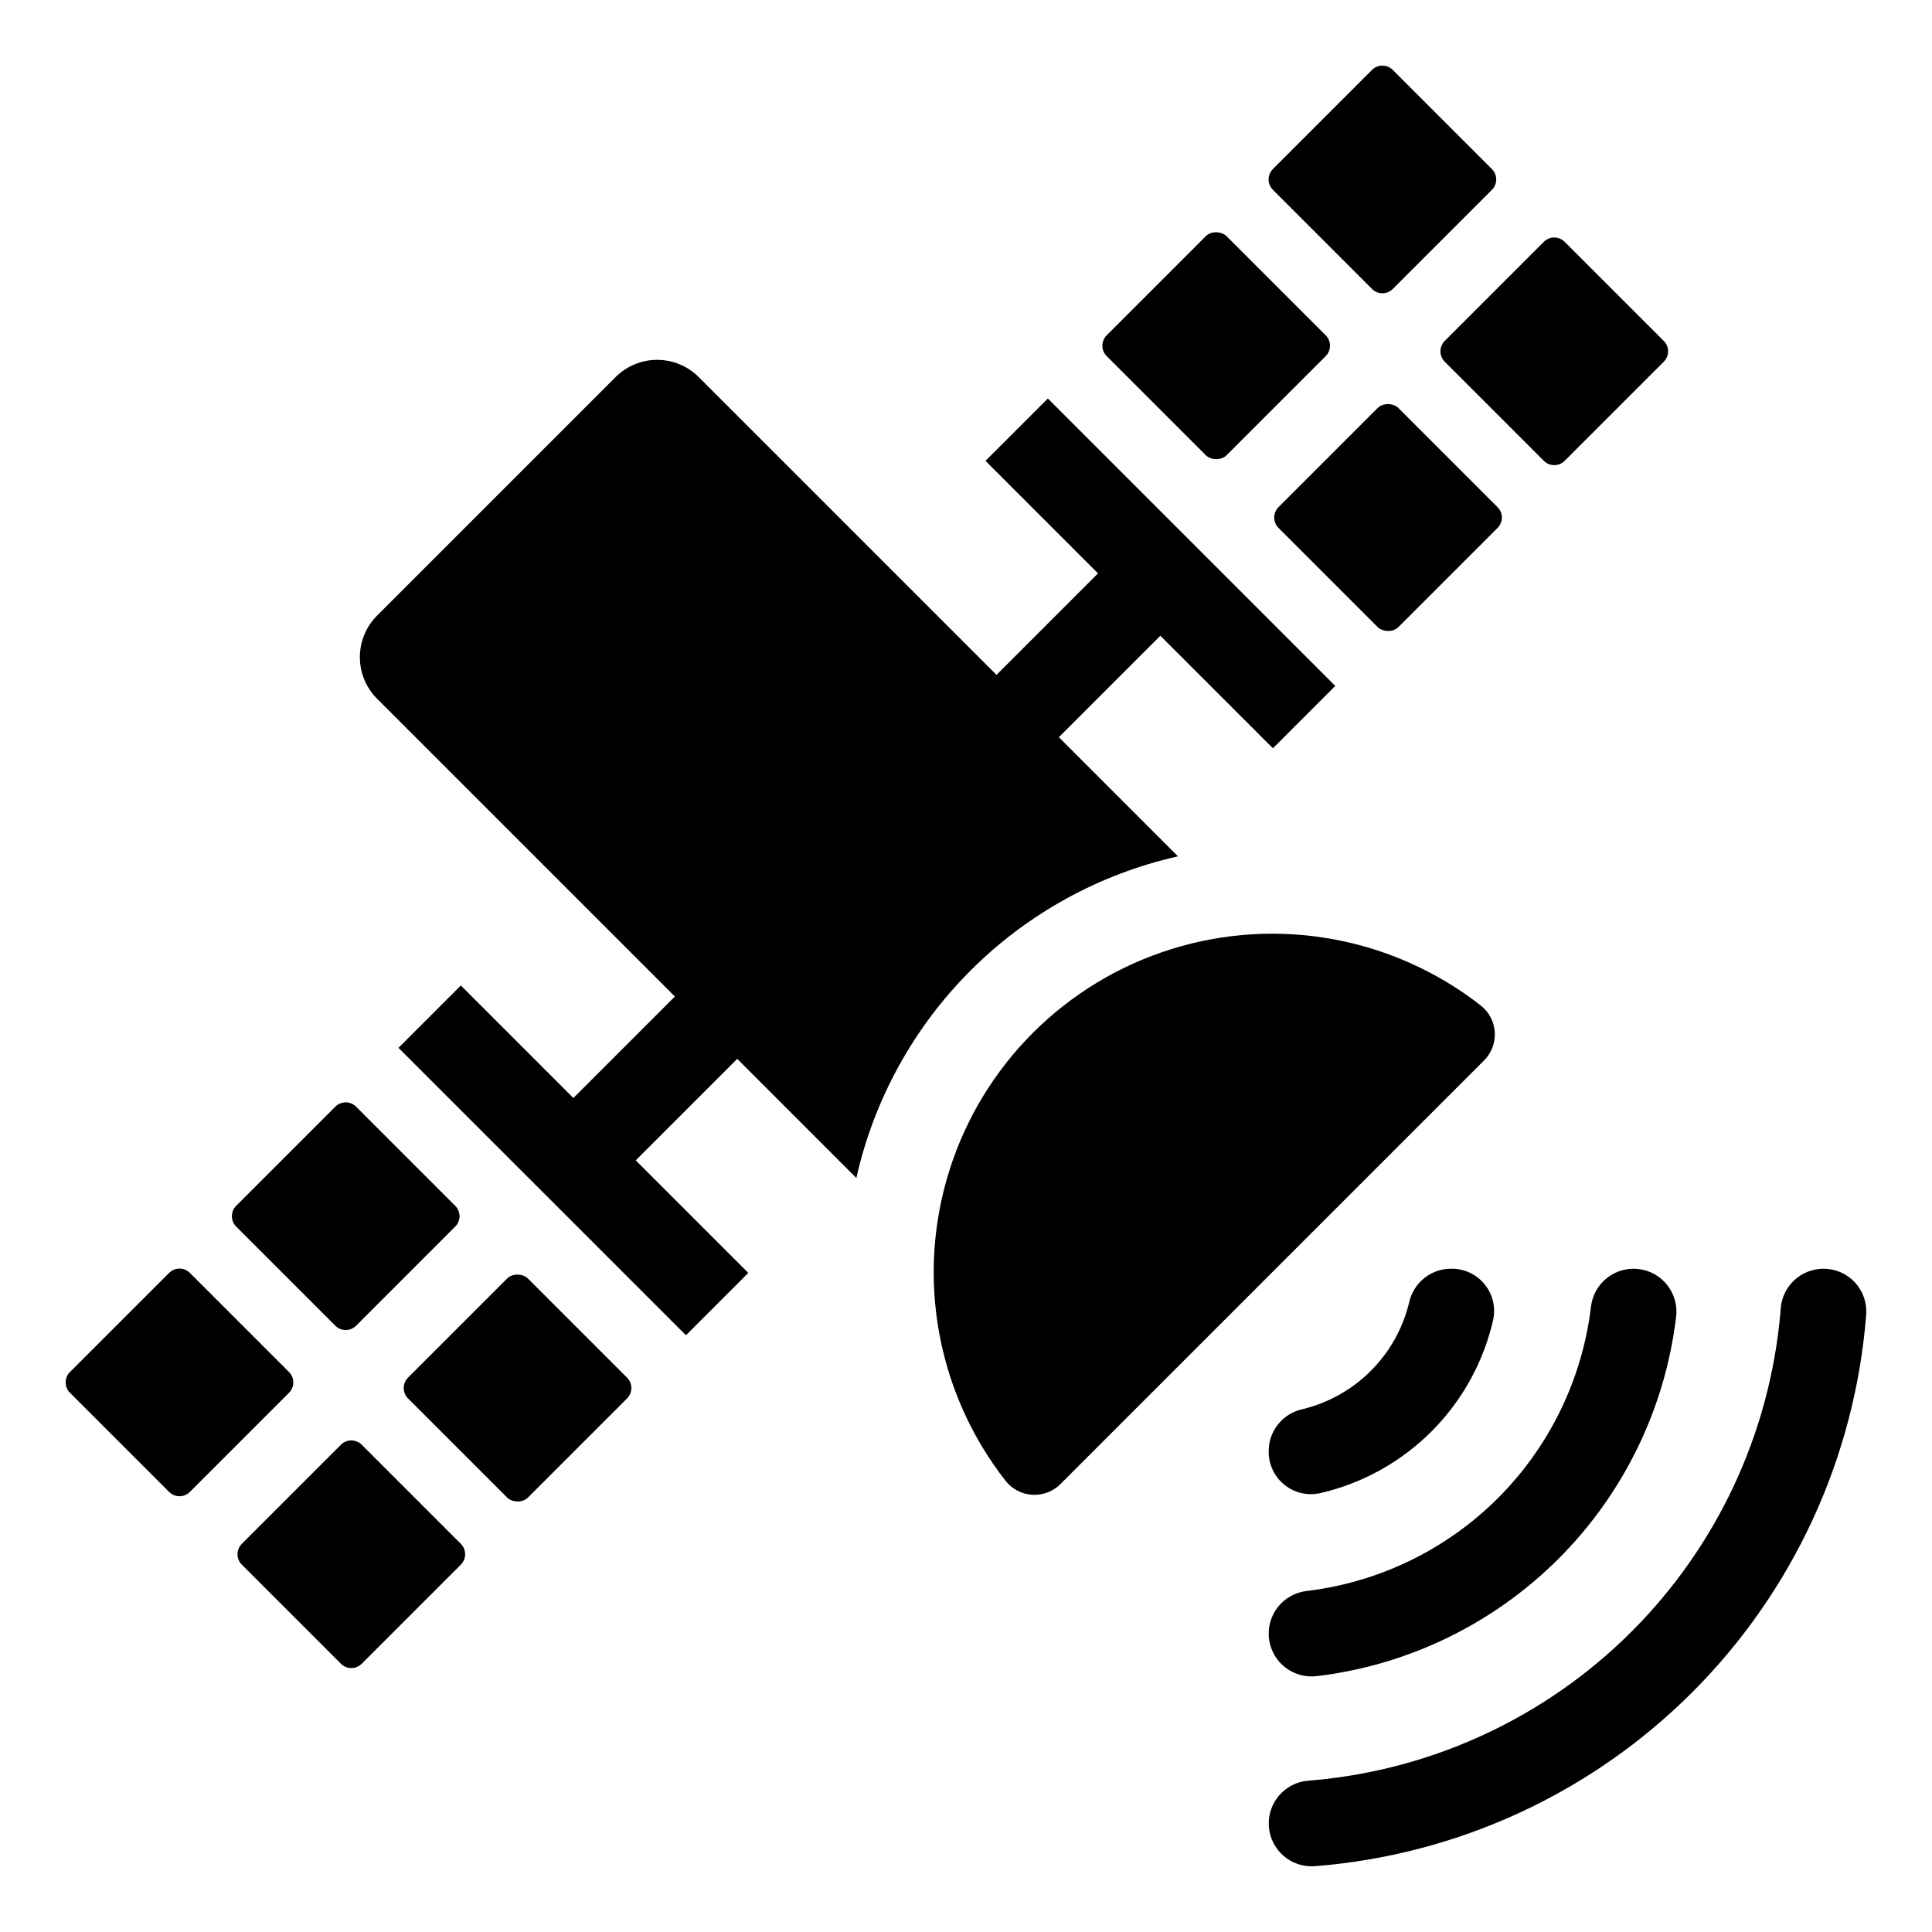 <?xml version="1.0" encoding="UTF-8"?>
<!-- The Best Svg Icon site in the world: iconSvg.co, Visit us! https://iconsvg.co -->
<svg fill="#000000" width="800px" height="800px" version="1.1" viewBox="144 144 512 512" xmlns="http://www.w3.org/2000/svg">
 <g>
  <path d="m493.9 539.69c11.148-2.578 21.352-8.234 29.441-16.324 8.094-8.094 13.754-18.293 16.332-29.445 0.762-3.32-0.031-6.809-2.156-9.473-2.121-2.668-5.34-4.223-8.75-4.227h-0.391 0.004c-5.301 0.082-9.84 3.812-10.953 8.992-1.66 6.844-5.168 13.098-10.148 18.074-4.977 4.981-11.23 8.492-18.07 10.152-5.176 1.105-8.902 5.637-8.992 10.93v0.414c0.004 3.406 1.555 6.625 4.215 8.746 2.664 2.121 6.148 2.918 9.469 2.16z"/>
  <path d="m490.21 565.64c-3 0.363-5.731 1.906-7.586 4.285-1.859 2.379-2.695 5.402-2.32 8.398s1.926 5.723 4.312 7.57c2.387 1.852 5.41 2.676 8.406 2.293 24.227-2.914 46.777-13.875 64.031-31.129 17.254-17.258 28.215-39.805 31.129-64.031 0.383-2.996-0.445-6.019-2.293-8.402-1.852-2.387-4.574-3.938-7.57-4.309-2.996-0.375-6.016 0.457-8.398 2.316-2.379 1.855-3.922 4.582-4.285 7.578-0.09 0.75-0.188 1.504-0.301 2.25v0.004c-2.676 18.375-11.215 35.398-24.344 48.531-13.133 13.129-30.156 21.668-48.531 24.344-0.75 0.109-1.5 0.211-2.25 0.301z"/>
  <path d="m627.22 480.23c-5.957 0.012-10.898 4.621-11.316 10.566-0.031 0.434-0.066 0.867-0.102 1.301-2.852 31.844-16.801 61.672-39.406 84.277-22.605 22.605-52.438 36.555-84.281 39.406-0.457 0.039-0.914 0.078-1.371 0.113h0.004c-6.231 0.465-10.918 5.871-10.492 12.105 0.422 6.231 5.797 10.953 12.031 10.574 37.824-2.926 73.359-19.277 100.18-46.105 26.828-26.828 43.176-62.363 46.102-100.19 0.203-3.133-0.906-6.207-3.059-8.492-2.152-2.285-5.156-3.574-8.293-3.559z"/>
  <path d="m536.44 410.49c-23.211-18.156-53.859-23.754-81.992-14.977-28.129 8.773-50.16 30.805-58.934 58.934-8.777 28.133-3.18 58.781 14.977 81.992 1.723 2.188 4.297 3.531 7.078 3.695 2.777 0.16 5.492-0.871 7.461-2.844l112.26-112.26c1.973-1.969 3.004-4.684 2.844-7.461-0.164-2.781-1.508-5.356-3.695-7.078z"/>
  <path d="m370.94 456.18c4.68-20.82 15.176-39.887 30.266-54.977 15.09-15.09 34.152-25.582 54.973-30.262l-31.57-31.57 26.898-26.898 29.824 29.824 16.52-16.52-76.168-76.168-16.52 16.52 29.824 29.824-26.898 26.898-78.922-78.926c-2.922-2.918-6.883-4.559-11.016-4.559-4.129 0-8.09 1.641-11.012 4.559l-63.211 63.215c-2.922 2.922-4.562 6.883-4.562 11.012 0 4.133 1.641 8.094 4.562 11.016l78.922 78.922-26.898 26.898-29.828-29.828-16.52 16.52 76.176 76.172 16.52-16.52-29.824-29.824 26.898-26.898z"/>
  <path d="m437.28 232.86 26.27-26.27c1.52-1.52 4.273-1.234 5.508 0l26.27 26.27c1.52 1.52 1.52 3.984 0 5.508l-26.27 26.27c-1.52 1.52-4.273 1.234-5.508 0l-26.27-26.27c-1.52-1.52-1.52-3.984 0-5.508z"/>
  <path d="m482.82 278.4 26.27-26.27c1.52-1.52 4.273-1.234 5.508 0l26.27 26.27c1.52 1.52 1.52 3.984 0 5.508l-26.27 26.27c-1.52 1.52-4.273 1.234-5.508 0l-26.27-26.27c-1.52-1.52-1.52-3.984 0-5.508z"/>
  <path d="m481.33 188.8 26.27-26.27c1.52-1.52 3.984-1.52 5.504 0l26.27 26.27c1.523 1.52 1.523 3.984 0 5.508l-26.27 26.27c-1.52 1.52-3.984 1.52-5.504 0l-26.27-26.27c-0.73-0.73-1.141-1.723-1.141-2.754s0.41-2.023 1.141-2.754z"/>
  <path d="m526.87 234.35 26.27-26.27h0.004c1.52-1.52 3.984-1.52 5.504 0l26.27 26.27c1.523 1.52 1.523 3.984 0 5.508l-26.27 26.27c-1.52 1.52-3.984 1.52-5.508 0l-26.27-26.273c-1.52-1.52-1.52-3.984 0-5.504z"/>
  <path d="m162.54 507.6 26.27-26.27c1.52-1.523 3.984-1.523 5.508 0l26.27 26.27c1.52 1.52 1.52 3.984 0 5.504l-26.27 26.27c-1.52 1.523-3.988 1.523-5.508 0l-26.27-26.27c-1.52-1.52-1.52-3.984 0-5.504z"/>
  <path d="m208.08 553.14 26.27-26.27v-0.004c1.52-1.52 3.984-1.52 5.508 0l26.27 26.27v0.004c0.73 0.727 1.141 1.719 1.141 2.75 0 1.035-0.41 2.023-1.141 2.754l-26.27 26.27c-1.523 1.52-3.988 1.52-5.508 0l-26.27-26.27c-1.52-1.52-1.52-3.984 0-5.504z"/>
  <path d="m206.59 463.55 26.27-26.27c1.52-1.523 3.984-1.523 5.508 0l26.27 26.27c1.52 1.52 1.52 3.984 0 5.504l-26.27 26.27c-1.52 1.523-3.988 1.523-5.508 0l-26.27-26.27c-1.52-1.52-1.52-3.984 0-5.504z"/>
  <path d="m252.13 509.09 26.27-26.27c1.52-1.52 4.273-1.234 5.508 0l26.27 26.27c1.52 1.52 1.52 3.984 0 5.508l-26.27 26.27c-1.52 1.52-4.273 1.234-5.508 0l-26.27-26.27c-1.52-1.52-1.52-3.984 0-5.508z"/>
 </g>
</svg>